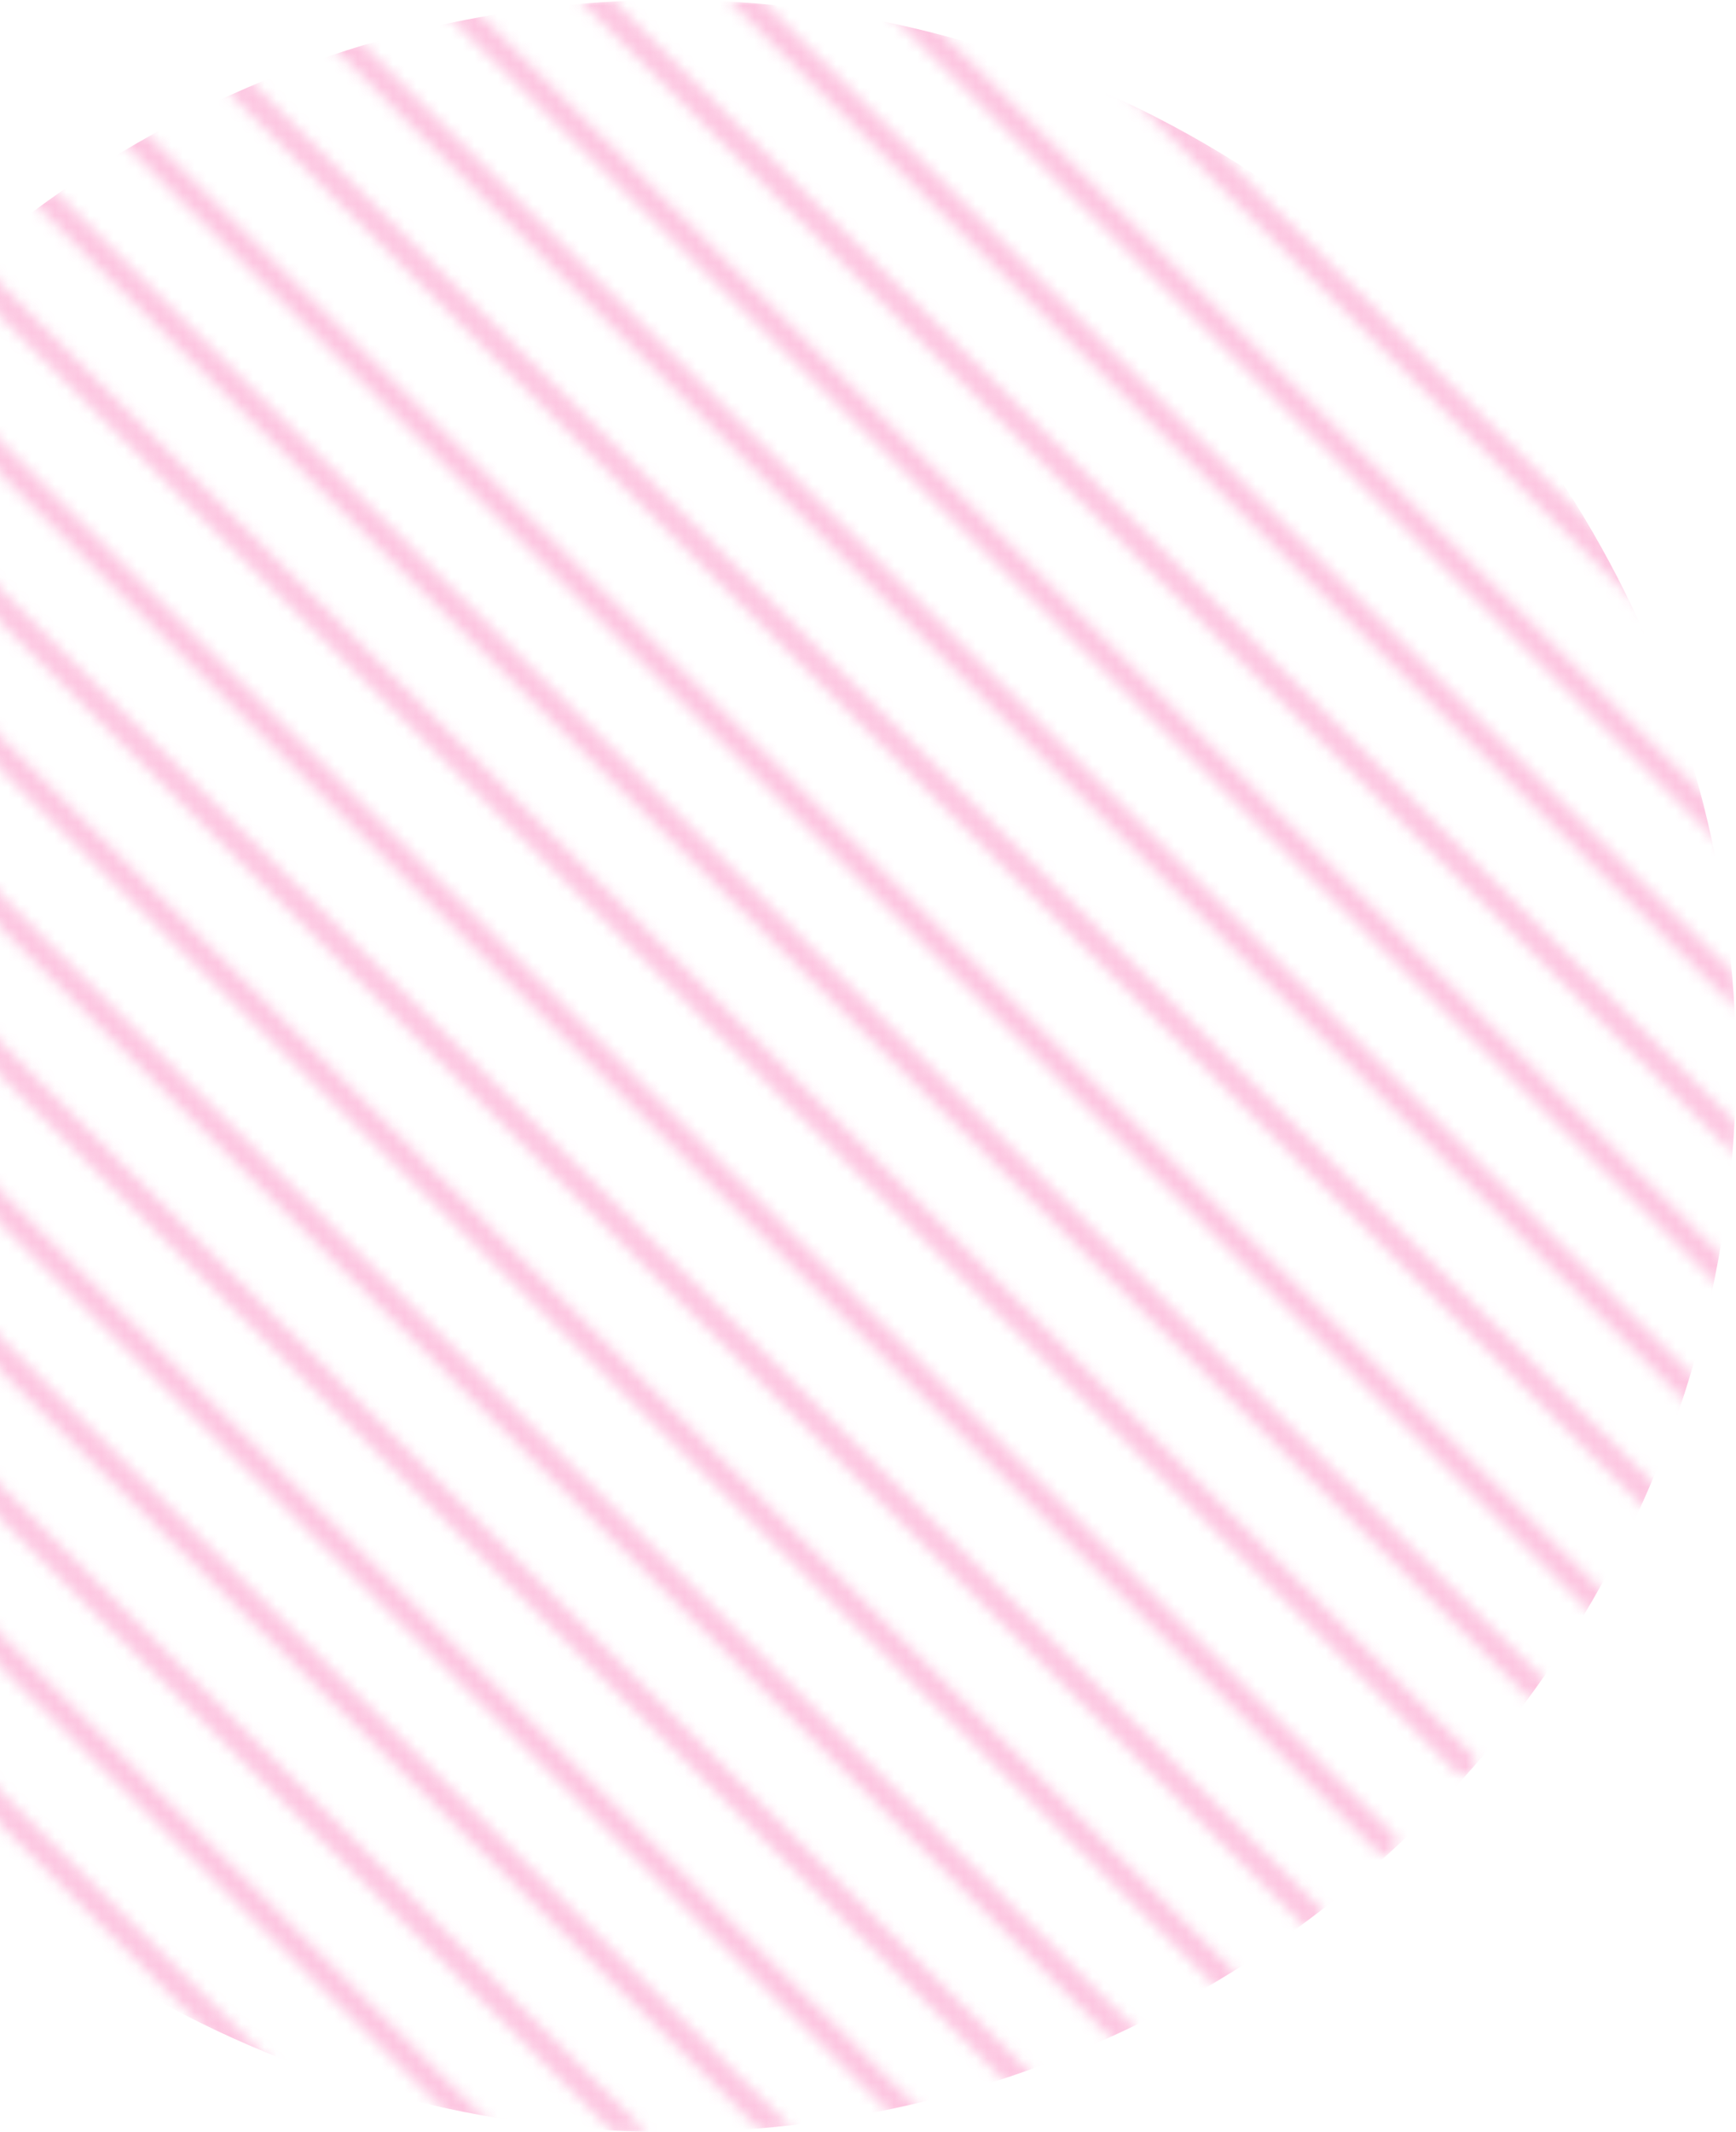 <svg version="1.1" id="レイヤー_1" xmlns="http://www.w3.org/2000/svg" x="0" y="0" viewBox="0 0 148.9 182.8" style="enable-background:new 0 0 148.9 182.8" xml:space="preserve"><style>.st1{fill:none;stroke:#f7419c;stroke-width:2;stroke-linecap:round}</style><defs><filter id="Adobe_OpacityMaskFilter" filterUnits="userSpaceOnUse" x="-33.8" y="0" width="182.8" height="182.8"><feColorMatrix values="1 0 0 0 0 0 1 0 0 0 0 0 1 0 0 0 0 0 1 0"/></filter></defs><mask maskUnits="userSpaceOnUse" x="-33.8" y="0" width="182.8" height="182.8" id="mask0_1_1231_00000072278655577209888980000011352517230017851819_"><path style="fill:none;filter:url(#Adobe_OpacityMaskFilter);stroke:#f7419c;stroke-width:2;stroke-linecap:round" d="M-79.6 100.7 48.3 228.5"/><path class="st1" d="m-2.3 23.4 127.9 127.8M-73.3 94.4 54.6 222.2M4 17.1l127.9 127.8M-66.9 88 60.9 215.9M10.4 10.7l127.8 127.9M-60.2 81.3 67.7 209.1M17.1 4 145 131.8M-53.8 74.9 74 202.8M23.5-2.4l127.8 127.9M-47.5 68.6 80.4 196.4M29.8-8.7l127.9 127.8M-41.2 62.3 86.7 190.1M36.1-15 164 112.8M-34.8 55.9 93 183.8M42.5-21.4l127.8 127.9M-28.5 49.6 99.4 177.4M48.8-27.7l127.9 127.8M-21.7 42.8l127.8 127.9M55.6-34.5 183.4 93.4M-15.4 36.5l127.9 127.8M61.9-40.8 189.8 87M-9.1 30.1 118.8 158M68.2-47.2 196.1 80.7"/></mask><g style="mask:url(#mask0_1_1231_00000072278655577209888980000011352517230017851819_)"><circle cx="57.5" cy="91.4" r="91.4" style="fill:#f7419c;fill-opacity:.3"/></g></svg>
